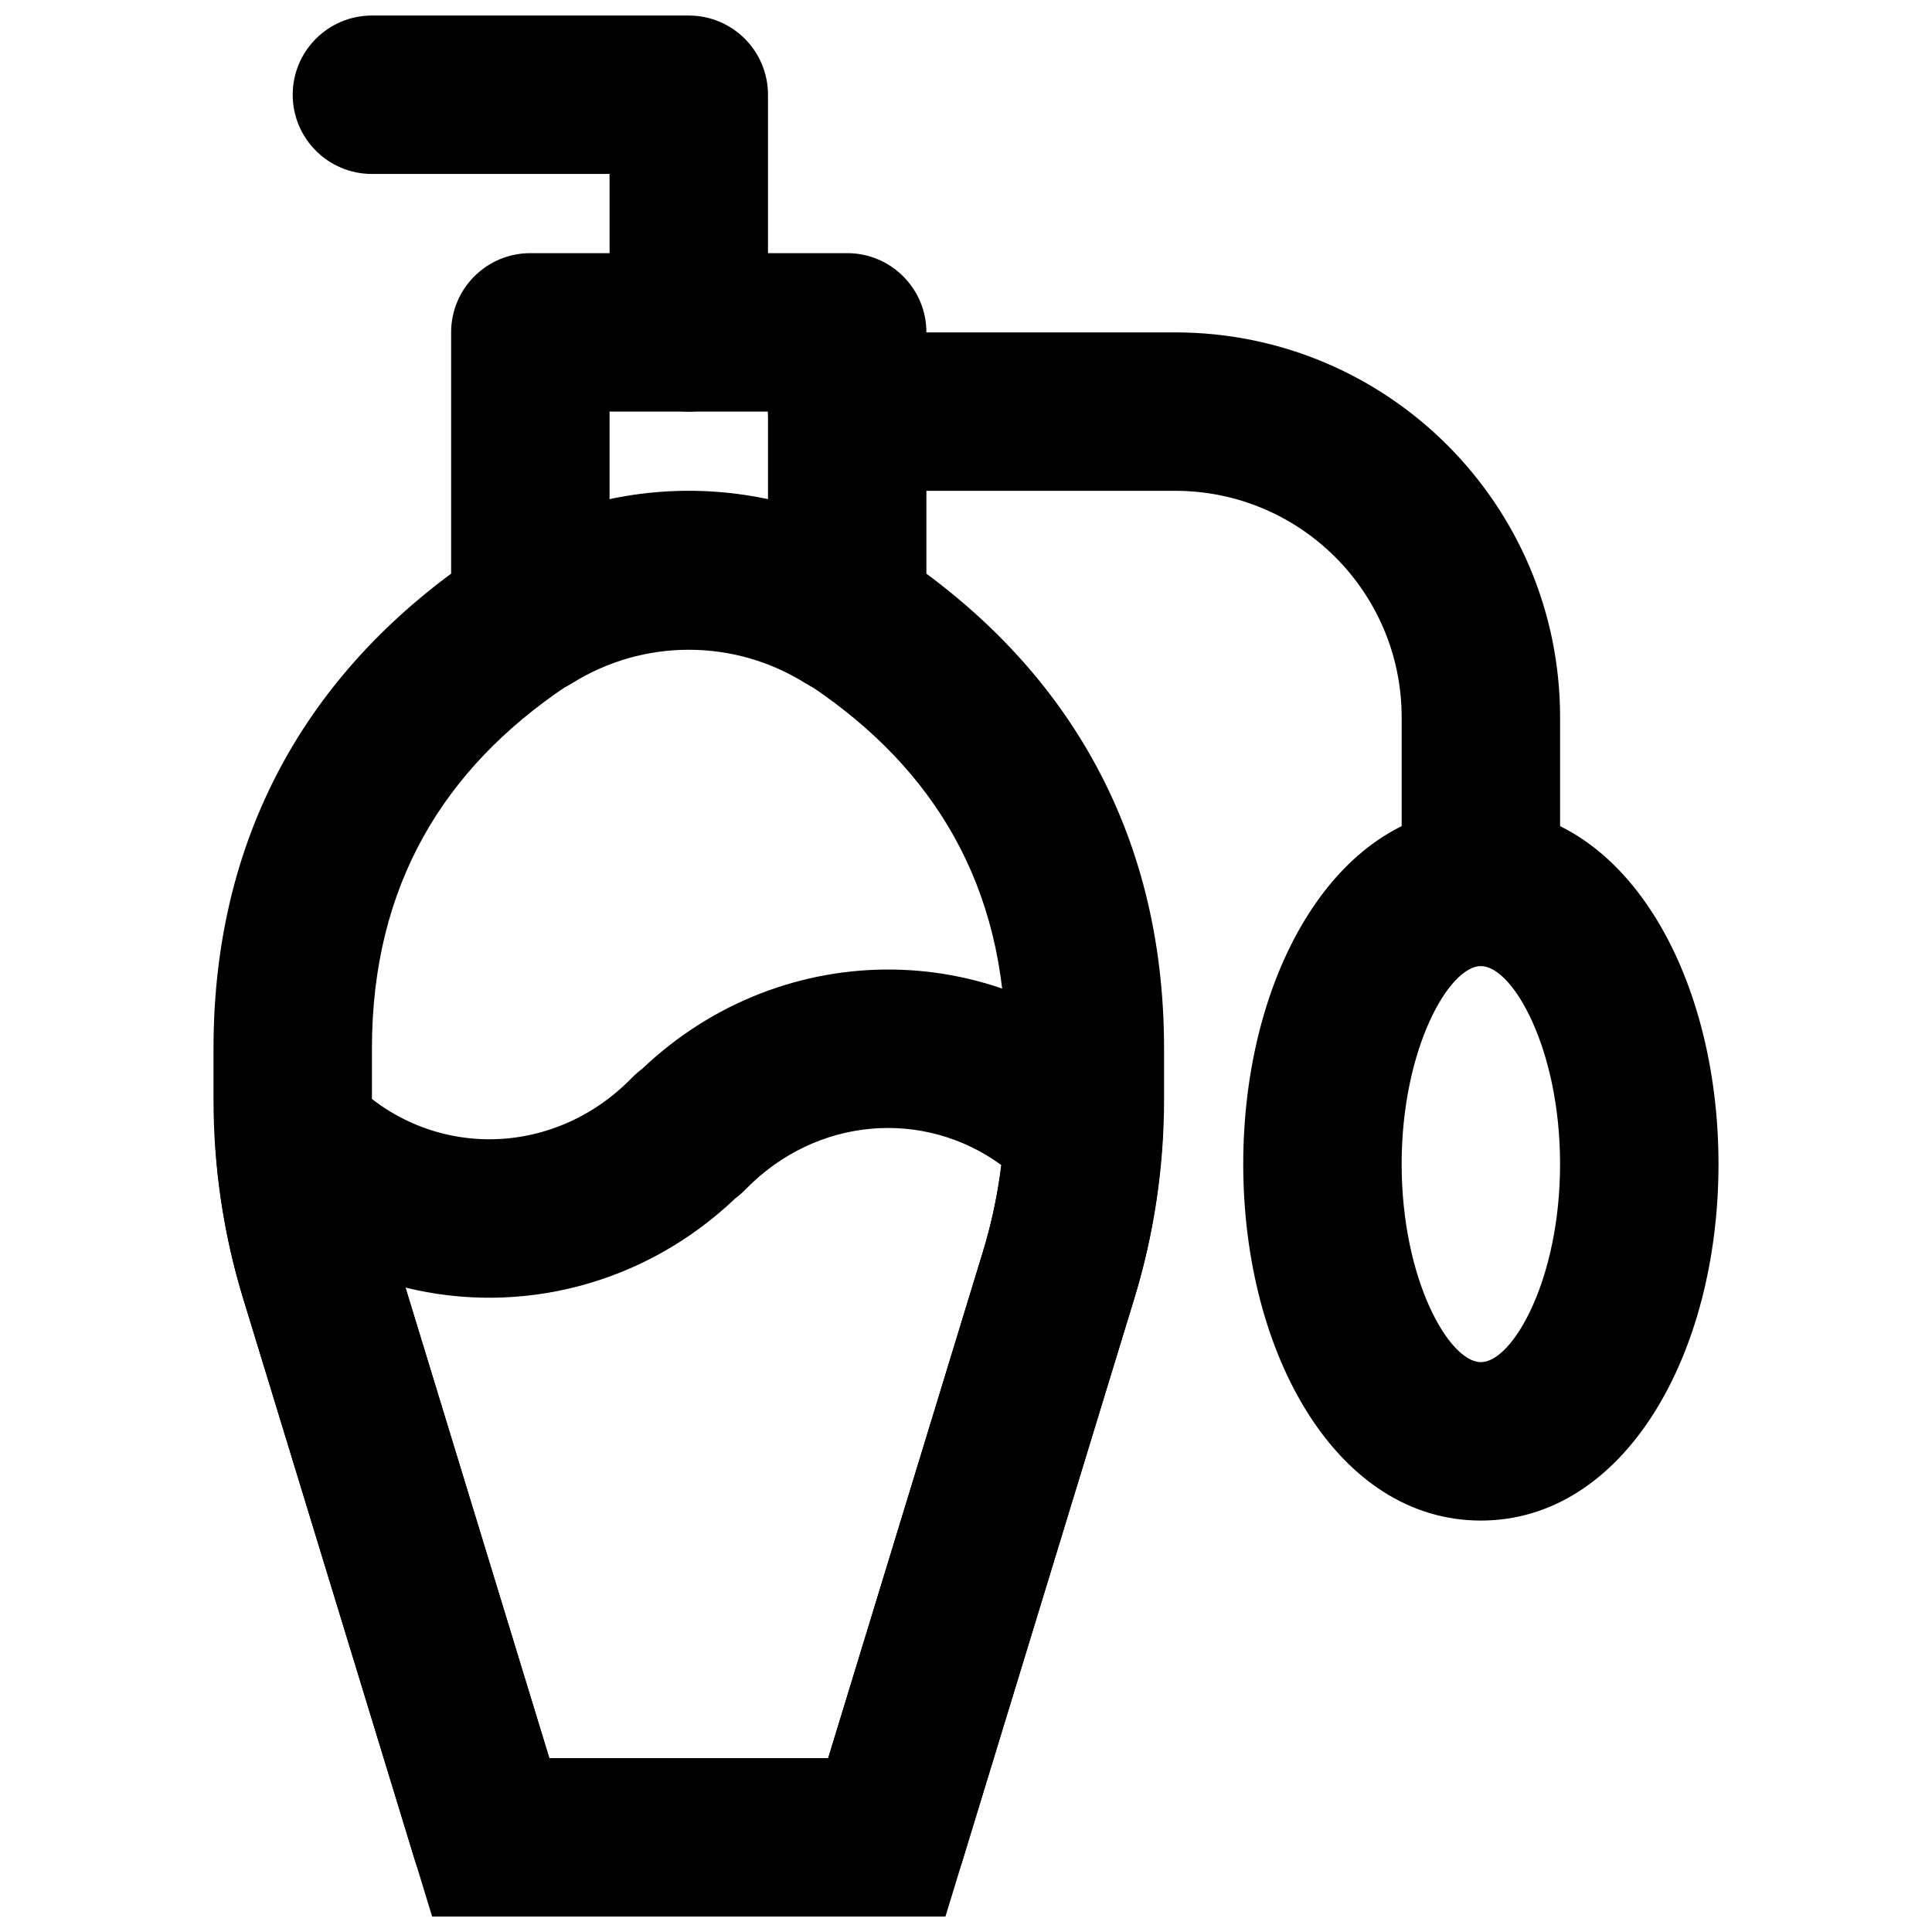 <?xml version="1.0" encoding="UTF-8"?>
<!-- Uploaded to: ICON Repo, www.iconrepo.com, Generator: ICON Repo Mixer Tools -->
<svg width="800px" height="800px" version="1.1" viewBox="144 144 512 512" xmlns="http://www.w3.org/2000/svg">
 <defs>
  <clipPath id="c">
   <path d="m200 274h253v377.9h-253z"/>
  </clipPath>
  <clipPath id="b">
   <path d="m200 400h253v251.9h-253z"/>
  </clipPath>
  <clipPath id="a">
   <path d="m221 148.09h127v105.91h-127z"/>
  </clipPath>
 </defs>
 <path d="m557.44 379.03v-44.922c0-56.352-45.672-102.02-102.02-102.02h-86.906c-11.594 0-20.992 9.398-20.992 20.992s9.398 20.992 20.992 20.992h86.906c33.16 0 60.035 26.875 60.035 60.039v44.922c0 11.594 9.398 20.992 20.992 20.992s20.992-9.398 20.992-20.992z" fill-rule="evenodd"/>
 <path d="m473.47 452.5c0 50.641 25.035 94.465 62.973 94.465s62.977-43.824 62.977-94.465-25.039-94.465-62.977-94.465-62.973 43.824-62.973 94.465zm41.98 0c0-30.527 12.547-52.48 20.992-52.48 8.449 0 20.992 21.953 20.992 52.48s-12.543 52.48-20.992 52.48c-8.445 0-20.992-21.953-20.992-52.48z" fill-rule="evenodd"/>
 <g clip-path="url(#c)">
  <path d="m289.59 609.93-41.012-134.15c-3.984-13.047-6.012-26.637-6.012-40.32v-13.578c0-43.465 19.27-74.309 51.316-95.883 19.695-13.262 45.586-13.262 65.285 0 32.059 21.582 51.336 52.426 51.336 95.883v13.578c0 13.645-2.035 27.238-6.035 40.324l-40.988 134.14zm-89.008-188.05v13.578c0 17.836 2.641 35.562 7.844 52.59l45.555 149.01 4.539 14.852h136.03l50.07-163.86c5.211-17.062 7.867-34.789 7.867-52.594v-13.578c0-58.652-26.996-101.84-69.875-130.71-33.871-22.801-78.305-22.801-112.18 0-42.863 28.859-69.852 72.059-69.852 130.71z" fill-rule="evenodd"/>
 </g>
 <g clip-path="url(#b)">
  <path d="m404.46 475.79-40.996 134.16h-73.891l-38.113-124.73c30.109 7.426 63.109-0.527 87.371-23.613 0.945-0.699 1.859-1.492 2.731-2.387 18.742-19.258 47.215-21.48 67.773-6.484-0.973 7.914-2.598 15.621-4.875 23.062zm-92.988-46.172c-20.895 21.484-53.895 21.777-74.523 0.613-13.562-13.914-37.125-3.519-35.988 15.879 0.84 14.371 3.332 28.461 7.477 41.98l45.527 148.98c2.695 8.828 10.844 14.859 20.074 14.859h104.96c9.23 0 17.379-6.031 20.074-14.859l45.535-149c4.223-13.805 6.723-28.211 7.519-42.961 0.312-5.856-1.836-11.574-5.926-15.773-36.328-37.301-94.551-37.715-131.98-2.117-0.953 0.699-1.871 1.5-2.746 2.398z" fill-rule="evenodd"/>
 </g>
 <path d="m305.54 253.07h41.984v23.355c-13.836-2.957-28.152-2.957-41.984 0zm-41.984 54.16c0 16.48 18.125 26.535 32.105 17.805 18.895-11.793 42.848-11.793 61.738 0 13.984 8.73 32.109-1.324 32.109-17.805v-75.152c0-11.594-9.398-20.992-20.992-20.992h-83.969c-11.594 0-20.992 9.398-20.992 20.992z" fill-rule="evenodd"/>
 <g clip-path="url(#a)">
  <path d="m305.54 190.1v41.984c0 11.594 9.398 20.992 20.992 20.992s20.992-9.398 20.992-20.992v-62.977c0-11.594-9.398-20.992-20.992-20.992h-83.969c-11.594 0-20.992 9.398-20.992 20.992s9.398 20.992 20.992 20.992z" fill-rule="evenodd"/>
 </g>
</svg>